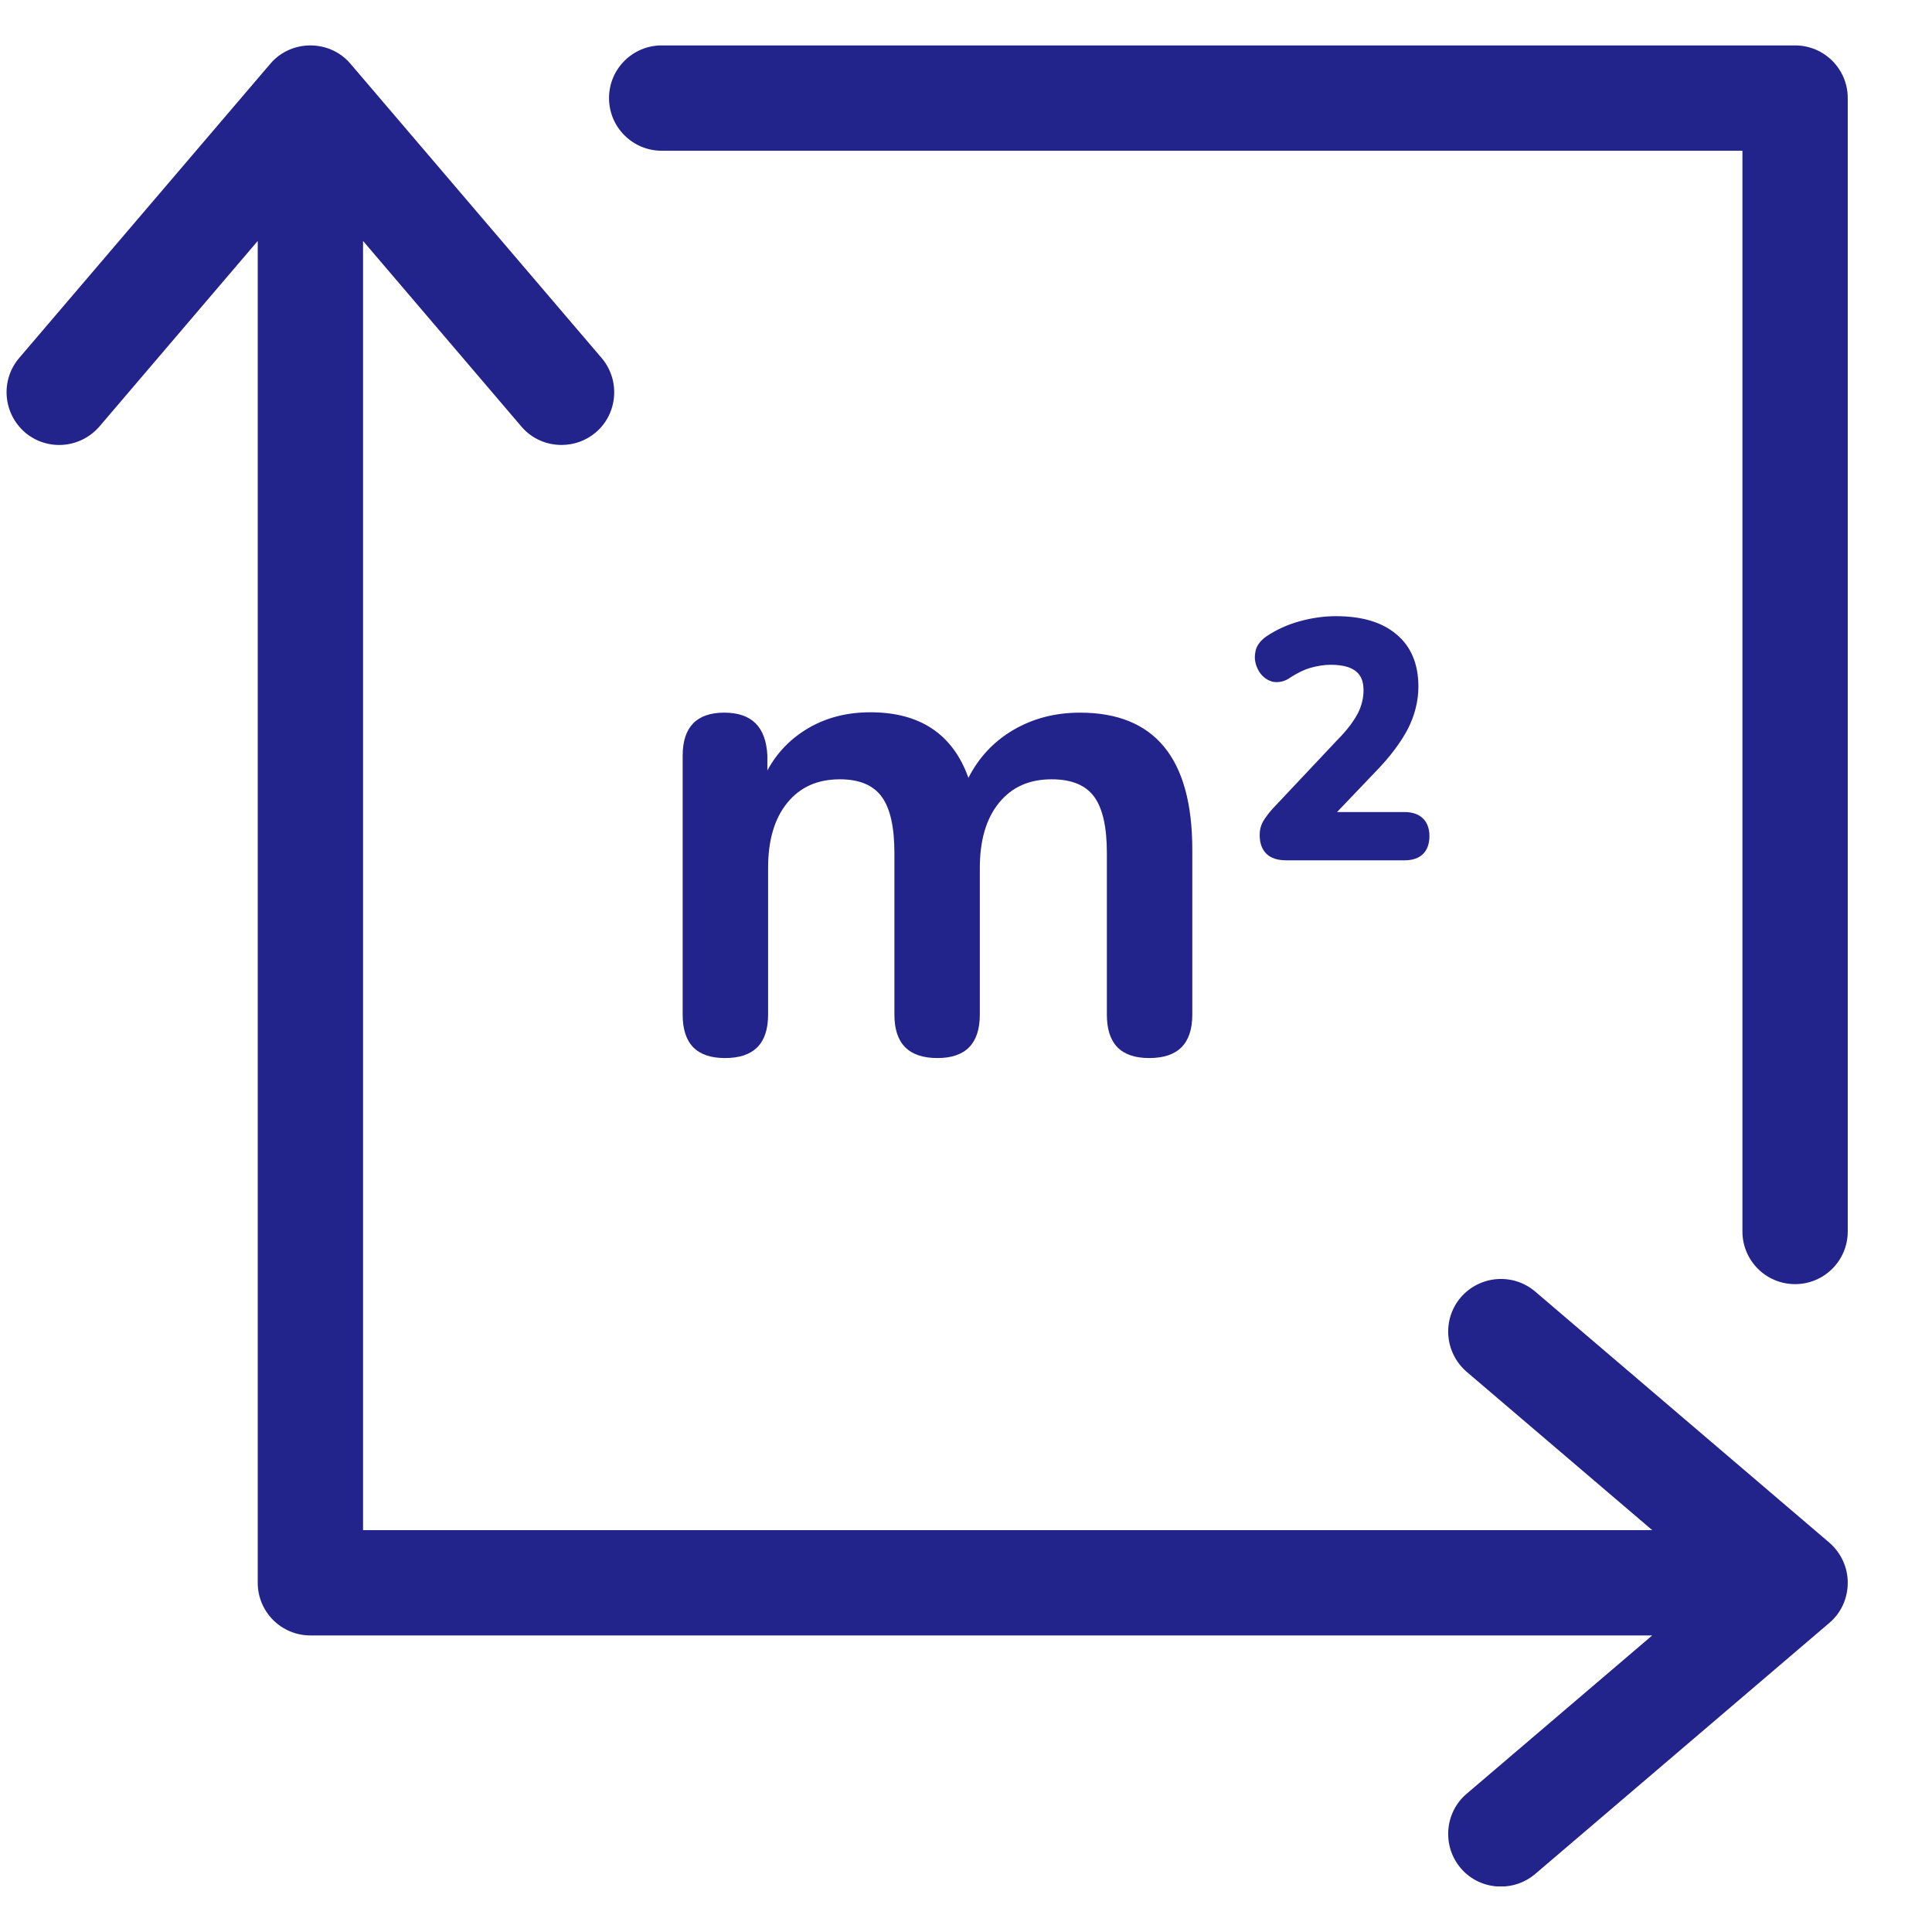 <svg xmlns="http://www.w3.org/2000/svg" xmlns:xlink="http://www.w3.org/1999/xlink" width="1040" zoomAndPan="magnify" viewBox="0 0 780 780" height="1040" preserveAspectRatio="xMidYMid meet" version="1.0"><defs><clipPath id="ae10d656be"><path d="M 245 18.336 L 746 18.336 L 746 519 L 245 519 Z M 245 18.336 " clip-rule="nonzero"/></clipPath><clipPath id="122b9ae572"><path d="M 2 18.336 L 746 18.336 L 746 761.586 L 2 761.586 Z M 2 18.336 " clip-rule="nonzero"/></clipPath></defs><g clip-path="url(#ae10d656be)"><path fill="#23238c" d="M 724.727 18.336 L 267.137 18.336 C 255.395 18.336 245.879 27.852 245.879 39.594 C 245.879 51.34 255.395 60.855 267.137 60.855 L 703.465 60.855 L 703.465 497.184 C 703.465 508.93 712.98 518.441 724.727 518.441 C 736.469 518.441 745.984 508.93 745.984 497.184 L 745.984 39.594 C 745.984 27.852 736.469 18.336 724.727 18.336 Z M 724.727 18.336 " fill-opacity="1" fill-rule="nonzero"/></g><g clip-path="url(#122b9ae572)"><path fill="#23238c" d="M 738.551 622.805 L 619.77 521.414 C 610.848 513.836 597.469 514.875 589.738 523.793 C 582.156 532.715 583.195 546.094 592.117 553.824 L 667.043 617.75 L 146.57 617.75 L 146.57 97.277 L 210.496 172.203 C 214.66 177.109 220.605 179.637 226.699 179.637 C 231.605 179.637 236.512 178 240.527 174.582 C 249.445 167 250.488 153.473 242.906 144.551 L 141.516 25.77 C 137.504 21.012 131.555 18.336 125.312 18.336 C 119.066 18.336 113.121 21.012 109.109 25.77 L 7.719 144.551 C 0.137 153.473 1.176 166.852 10.098 174.582 C 19.016 182.164 32.398 181.125 40.129 172.203 L 104.055 97.277 L 104.055 639.008 C 104.055 650.754 113.566 660.27 125.312 660.27 L 667.043 660.27 L 592.117 724.195 C 583.195 731.777 582.156 745.305 589.738 754.223 C 593.902 759.129 599.848 761.656 605.941 761.656 C 610.848 761.656 615.754 760.023 619.77 756.602 L 738.551 655.215 C 743.309 651.199 745.984 645.254 745.984 639.008 C 745.984 632.766 743.309 626.969 738.551 622.805 Z M 738.551 622.805 " fill-opacity="1" fill-rule="nonzero"/></g><path fill="#23238c" d="M 292.41 287.715 C 281.262 287.715 275.609 293.516 275.609 305.109 L 275.609 409.621 C 275.609 421.363 281.262 427.164 292.707 427.164 C 304.305 427.164 310.102 421.363 310.102 409.621 L 310.102 350.453 C 310.102 339.301 312.629 330.531 317.832 324.137 C 323.035 317.746 330.023 314.625 339.09 314.625 C 346.969 314.625 352.621 317.004 356.039 321.762 C 359.457 326.516 361.094 334.098 361.094 344.355 L 361.094 409.621 C 361.094 421.363 366.891 427.164 378.488 427.164 C 389.785 427.164 395.582 421.363 395.582 409.621 L 395.582 350.453 C 395.582 339.301 398.109 330.531 403.312 324.137 C 408.516 317.746 415.504 314.625 424.574 314.625 C 432.602 314.625 438.398 317.004 441.816 321.762 C 445.238 326.516 446.871 334.098 446.871 344.355 L 446.871 409.621 C 446.871 421.363 452.52 427.164 463.969 427.164 C 475.562 427.164 481.363 421.363 481.363 409.621 L 481.363 343.02 C 481.363 306.148 466.199 287.715 436.02 287.715 C 425.91 287.715 416.992 290.094 409.113 294.703 C 401.23 299.312 395.137 305.852 390.973 314.031 C 384.73 296.488 371.5 287.566 351.43 287.566 C 342.062 287.566 333.887 289.648 326.602 293.812 C 319.469 297.973 313.816 303.621 309.805 311.055 L 309.805 304.961 C 309.211 293.516 303.559 287.715 292.41 287.715 Z M 292.41 287.715 " fill-opacity="1" fill-rule="nonzero"/><path fill="#23238c" d="M 568.332 294.406 C 571.156 288.906 572.641 283.105 572.641 277.16 C 572.641 268.094 569.668 260.957 563.723 256.051 C 557.926 251.145 549.746 248.766 539.34 248.766 C 534.434 248.766 529.379 249.508 524.625 250.848 C 519.719 252.184 515.258 254.266 511.242 256.941 C 508.715 258.727 507.082 260.957 506.785 263.484 C 506.336 265.863 506.785 268.242 507.973 270.473 C 509.164 272.699 510.945 274.336 513.324 275.078 C 514.07 275.375 514.812 275.375 515.555 275.375 C 517.34 275.375 519.273 274.781 521.055 273.445 C 523.879 271.66 526.555 270.32 529.23 269.578 C 531.906 268.836 534.586 268.391 537.262 268.391 C 549.004 268.391 550.492 274.039 550.492 278.797 C 550.492 281.77 549.746 284.891 548.262 287.863 C 546.625 290.988 543.949 294.703 540.086 298.57 L 513.918 326.367 C 512.285 328.152 511.094 329.789 510.055 331.422 C 509.016 333.207 508.566 335.141 508.566 337.074 C 508.566 340.344 509.461 342.871 511.242 344.652 C 513.027 346.438 515.703 347.332 519.273 347.332 L 567.141 347.332 C 573.535 347.332 577.102 343.762 577.102 337.52 C 577.102 331.422 573.387 327.855 567.141 327.855 L 539.789 327.855 L 555.398 311.504 C 561.195 305.555 565.508 299.758 568.332 294.406 Z M 568.332 294.406 " fill-opacity="1" fill-rule="nonzero"/></svg>